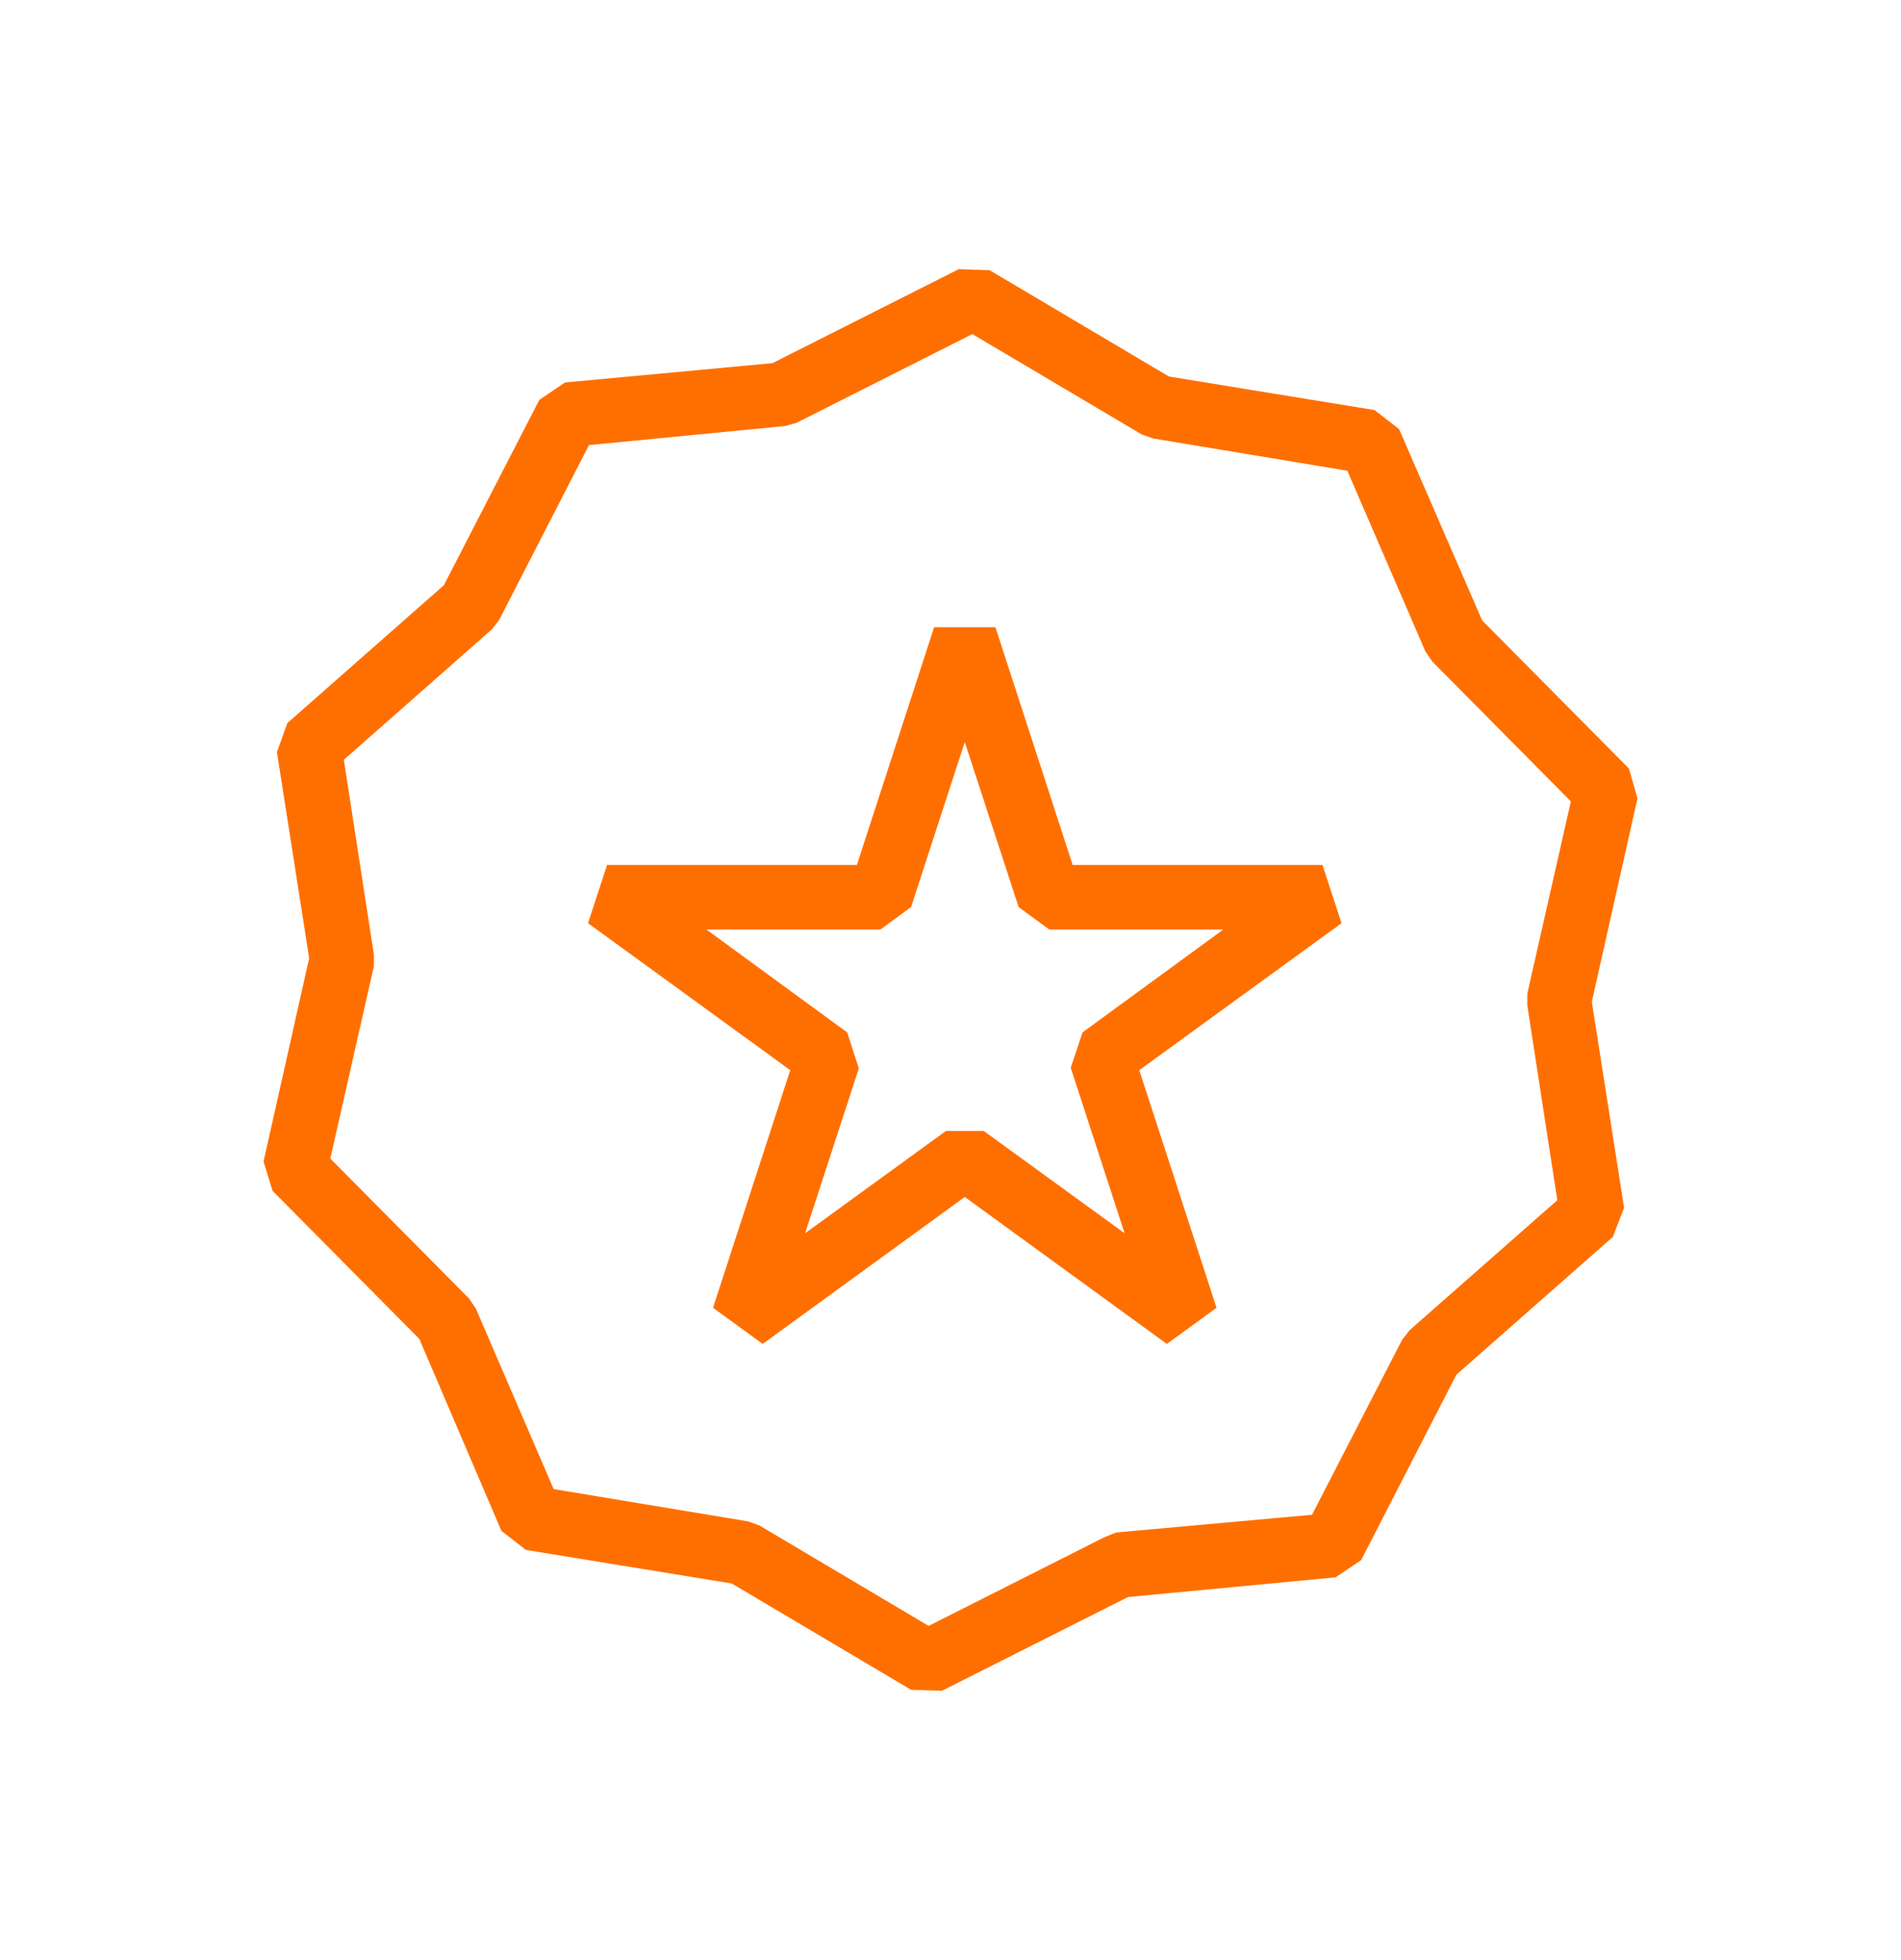 <svg xmlns="http://www.w3.org/2000/svg" viewBox="0 0 117.87 121.5">
	<defs></defs>
	<path fill="#ff6f00" style="fill:#ff6f00;"
		d="M61.72,38.88l4.79,14.74H82l1.18,3.61L70.64,66.34l4.79,14.73-3.08,2.24L59.82,74.2,47.29,83.31l-3.08-2.24L49,66.34,36.46,57.23l1.18-3.61H53.13l4.79-14.74ZM75.85,57.62H65.06l-1.9-1.39L59.82,46,56.49,56.23l-1.9,1.39H43.8L52.53,64l.72,2.23L49.92,76.45l8.73-6.34H61l8.73,6.34L66.39,66.19,67.12,64Z" />
	<path fill="#ff6f00" style="fill:#ff6f00;"
		d="M58.41,104.81l-1.92-.06L45.37,98.16,32.61,96.08,31.09,94.9,26,83l-9.1-9.18L16.34,72,19.17,59.4l-2-12.78.65-1.8,9.7-8.54,5.92-11.49,1.59-1.08,12.87-1.2,11.54-5.82,1.92.06,11.12,6.59,12.75,2.08,1.52,1.18L91.9,38.46l9.1,9.18.53,1.85L98.7,62.1l2,12.77L100,76.68l-9.7,8.54L84.4,96.71l-1.59,1.07L69.94,99ZM34.33,92.31l12.05,2,.7.25,10.5,6.23,10.9-5.5L69.2,95,81.35,93.9l5.59-10.85.46-.59,9.16-8.06L94.7,62.33l0-.74L97.4,49.68,88.8,41l-.42-.62L83.54,29.18l-12.05-2-.7-.25-10.5-6.22-10.9,5.5-.71.2L36.52,27.59,30.94,38.45l-.46.58L21.32,47.1l1.86,12.06,0,.75L20.48,71.82l8.6,8.67.42.62Z" />
</svg>
